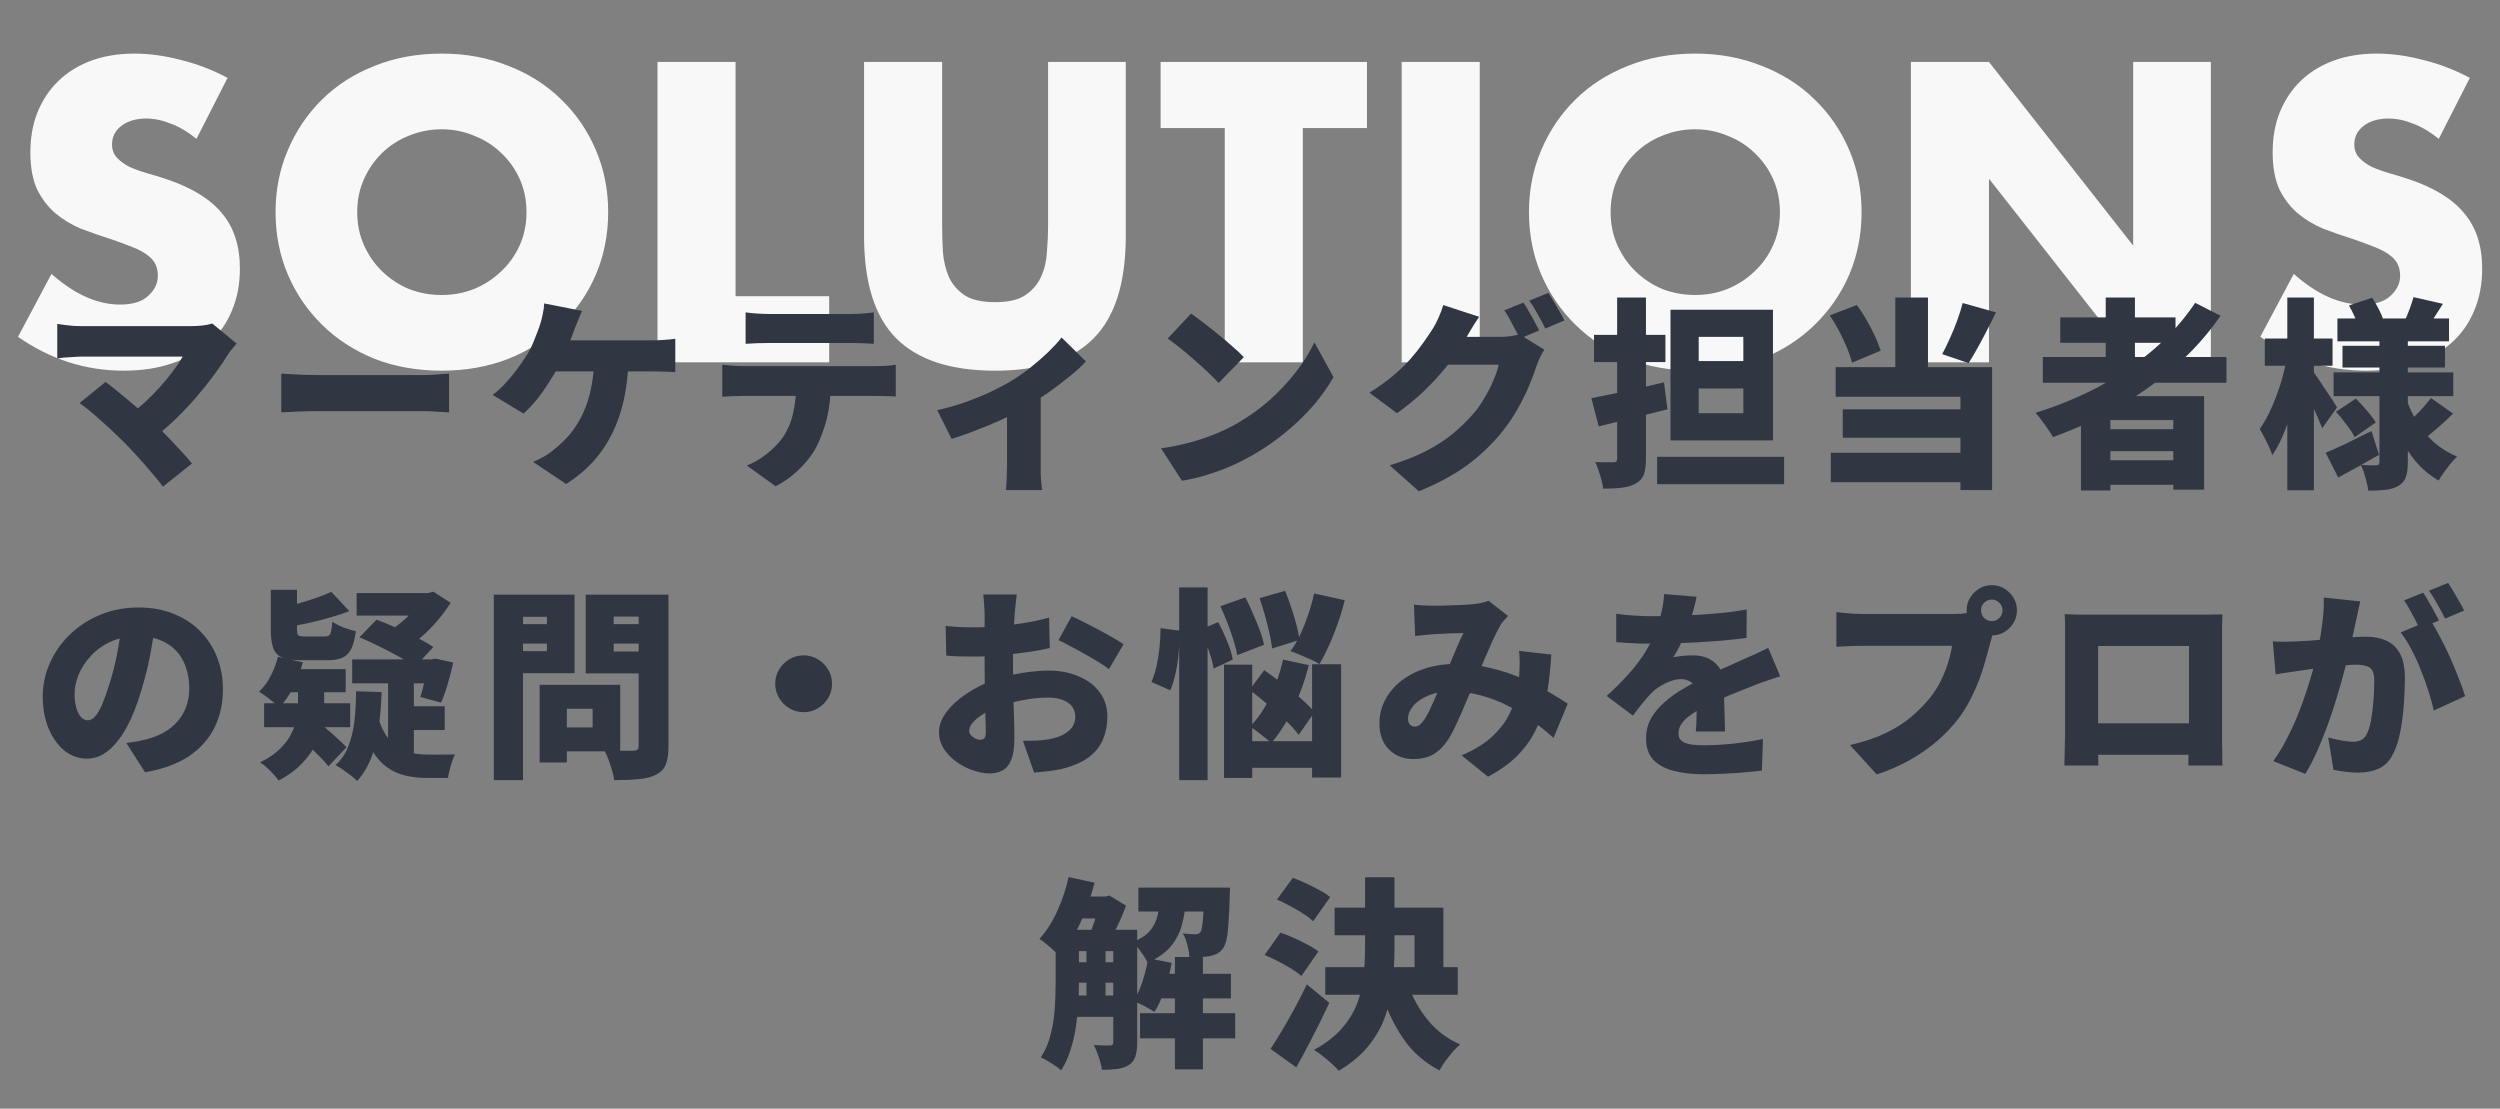 <svg width="345" height="153" viewBox="0 0 345 153" fill="none" xmlns="http://www.w3.org/2000/svg">
<rect x="0" y="0" width="345" height="153" fill="#808080" stroke="none"/>
<path d="M27.114 19.16C25.942 18.208 24.769 17.511 23.596 17.072C22.423 16.595 21.287 16.357 20.188 16.357C18.795 16.357 17.659 16.687 16.78 17.346C15.9 18.006 15.46 18.867 15.46 19.93C15.46 20.663 15.68 21.268 16.12 21.744C16.56 22.221 17.128 22.642 17.824 23.009C18.557 23.338 19.363 23.631 20.243 23.888C21.159 24.145 22.057 24.419 22.936 24.713C26.455 25.885 29.02 27.461 30.633 29.44C32.282 31.383 33.106 33.93 33.106 37.081C33.106 39.207 32.74 41.131 32.007 42.854C31.311 44.576 30.266 46.06 28.873 47.306C27.517 48.516 25.832 49.45 23.816 50.11C21.837 50.806 19.583 51.154 17.054 51.154C11.814 51.154 6.958 49.597 2.487 46.482L7.104 37.796C8.717 39.225 10.311 40.288 11.887 40.984C13.463 41.681 15.021 42.029 16.56 42.029C18.319 42.029 19.62 41.626 20.463 40.82C21.342 40.013 21.782 39.097 21.782 38.071C21.782 37.448 21.672 36.916 21.452 36.477C21.232 36 20.866 35.579 20.353 35.212C19.84 34.809 19.162 34.443 18.319 34.113C17.512 33.783 16.523 33.417 15.35 33.014C13.958 32.574 12.583 32.097 11.227 31.584C9.908 31.035 8.717 30.32 7.654 29.44C6.628 28.561 5.785 27.461 5.125 26.142C4.502 24.786 4.191 23.082 4.191 21.029C4.191 18.977 4.521 17.126 5.18 15.477C5.877 13.791 6.83 12.362 8.039 11.189C9.285 9.98 10.788 9.045 12.547 8.386C14.342 7.726 16.34 7.396 18.539 7.396C20.591 7.396 22.735 7.689 24.971 8.276C27.206 8.826 29.35 9.65 31.402 10.75L27.114 19.16ZM49.295 29.275C49.295 30.924 49.606 32.445 50.23 33.838C50.852 35.231 51.695 36.44 52.758 37.466C53.821 38.492 55.049 39.299 56.441 39.885C57.871 40.435 59.373 40.71 60.949 40.71C62.525 40.71 64.009 40.435 65.402 39.885C66.831 39.299 68.077 38.492 69.14 37.466C70.24 36.44 71.101 35.231 71.724 33.838C72.347 32.445 72.658 30.924 72.658 29.275C72.658 27.626 72.347 26.105 71.724 24.713C71.101 23.32 70.24 22.111 69.14 21.084C68.077 20.058 66.831 19.27 65.402 18.721C64.009 18.134 62.525 17.841 60.949 17.841C59.373 17.841 57.871 18.134 56.441 18.721C55.049 19.27 53.821 20.058 52.758 21.084C51.695 22.111 50.852 23.32 50.23 24.713C49.606 26.105 49.295 27.626 49.295 29.275ZM38.026 29.275C38.026 26.197 38.594 23.338 39.73 20.7C40.866 18.024 42.442 15.697 44.457 13.718C46.473 11.739 48.873 10.2 51.659 9.1C54.481 7.964 57.578 7.396 60.949 7.396C64.284 7.396 67.363 7.964 70.184 9.1C73.007 10.2 75.425 11.739 77.441 13.718C79.493 15.697 81.087 18.024 82.224 20.7C83.36 23.338 83.928 26.197 83.928 29.275C83.928 32.354 83.36 35.231 82.224 37.906C81.087 40.545 79.493 42.854 77.441 44.833C75.425 46.812 73.007 48.369 70.184 49.505C67.363 50.605 64.284 51.154 60.949 51.154C57.578 51.154 54.481 50.605 51.659 49.505C48.873 48.369 46.473 46.812 44.457 44.833C42.442 42.854 40.866 40.545 39.73 37.906C38.594 35.231 38.026 32.354 38.026 29.275ZM101.508 8.551V40.875H114.427V50H90.734V8.551H101.508ZM130.014 8.551V31.09C130.014 32.299 130.051 33.545 130.124 34.828C130.234 36.074 130.509 37.21 130.949 38.236C131.425 39.262 132.158 40.105 133.148 40.765C134.137 41.388 135.53 41.699 137.326 41.699C139.122 41.699 140.496 41.388 141.449 40.765C142.438 40.105 143.171 39.262 143.648 38.236C144.124 37.21 144.399 36.074 144.472 34.828C144.582 33.545 144.637 32.299 144.637 31.09V8.551H155.357V32.574C155.357 39.024 153.872 43.733 150.904 46.702C147.972 49.67 143.446 51.154 137.326 51.154C131.205 51.154 126.661 49.67 123.693 46.702C120.724 43.733 119.24 39.024 119.24 32.574V8.551H130.014ZM179.788 17.676V50H169.014V17.676H160.163V8.551H188.639V17.676H179.788ZM204.206 8.551V50H193.431V8.551H204.206ZM222.265 29.275C222.265 30.924 222.577 32.445 223.2 33.838C223.823 35.231 224.666 36.44 225.728 37.466C226.791 38.492 228.019 39.299 229.412 39.885C230.841 40.435 232.343 40.71 233.919 40.71C235.495 40.71 236.979 40.435 238.372 39.885C239.801 39.299 241.047 38.492 242.11 37.466C243.21 36.44 244.071 35.231 244.694 33.838C245.317 32.445 245.628 30.924 245.628 29.275C245.628 27.626 245.317 26.105 244.694 24.713C244.071 23.32 243.21 22.111 242.11 21.084C241.047 20.058 239.801 19.27 238.372 18.721C236.979 18.134 235.495 17.841 233.919 17.841C232.343 17.841 230.841 18.134 229.412 18.721C228.019 19.27 226.791 20.058 225.728 21.084C224.666 22.111 223.823 23.32 223.2 24.713C222.577 26.105 222.265 27.626 222.265 29.275ZM210.996 29.275C210.996 26.197 211.564 23.338 212.7 20.7C213.836 18.024 215.412 15.697 217.428 13.718C219.443 11.739 221.844 10.2 224.629 9.1C227.451 7.964 230.548 7.396 233.919 7.396C237.254 7.396 240.333 7.964 243.155 9.1C245.977 10.2 248.395 11.739 250.411 13.718C252.463 15.697 254.058 18.024 255.194 20.7C256.33 23.338 256.898 26.197 256.898 29.275C256.898 32.354 256.33 35.231 255.194 37.906C254.058 40.545 252.463 42.854 250.411 44.833C248.395 46.812 245.977 48.369 243.155 49.505C240.333 50.605 237.254 51.154 233.919 51.154C230.548 51.154 227.451 50.605 224.629 49.505C221.844 48.369 219.443 46.812 217.428 44.833C215.412 42.854 213.836 40.545 212.7 37.906C211.564 35.231 210.996 32.354 210.996 29.275ZM263.704 50V8.551H274.478L294.378 33.893V8.551H305.098V50H294.378L274.478 24.658V50H263.704ZM336.55 19.16C335.377 18.208 334.204 17.511 333.031 17.072C331.859 16.595 330.723 16.357 329.623 16.357C328.23 16.357 327.094 16.687 326.215 17.346C325.335 18.006 324.895 18.867 324.895 19.93C324.895 20.663 325.115 21.268 325.555 21.744C325.995 22.221 326.563 22.642 327.259 23.009C327.992 23.338 328.799 23.631 329.678 23.888C330.594 24.145 331.492 24.419 332.372 24.713C335.89 25.885 338.455 27.461 340.068 29.44C341.717 31.383 342.542 33.93 342.542 37.081C342.542 39.207 342.175 41.131 341.442 42.854C340.746 44.576 339.701 46.06 338.309 47.306C336.953 48.516 335.267 49.45 333.251 50.11C331.272 50.806 329.018 51.154 326.49 51.154C321.249 51.154 316.393 49.597 311.922 46.482L316.54 37.796C318.152 39.225 319.746 40.288 321.322 40.984C322.898 41.681 324.456 42.029 325.995 42.029C327.754 42.029 329.055 41.626 329.898 40.82C330.778 40.013 331.217 39.097 331.217 38.071C331.217 37.448 331.107 36.916 330.887 36.477C330.668 36 330.301 35.579 329.788 35.212C329.275 34.809 328.597 34.443 327.754 34.113C326.948 33.783 325.958 33.417 324.786 33.014C323.393 32.574 322.019 32.097 320.663 31.584C319.343 31.035 318.152 30.32 317.089 29.44C316.063 28.561 315.22 27.461 314.561 26.142C313.938 24.786 313.626 23.082 313.626 21.029C313.626 18.977 313.956 17.126 314.616 15.477C315.312 13.791 316.265 12.362 317.474 11.189C318.72 9.98 320.223 9.045 321.982 8.386C323.778 7.726 325.775 7.396 327.974 7.396C330.026 7.396 332.17 7.689 334.406 8.276C336.641 8.826 338.785 9.65 340.837 10.75L336.55 19.16Z" fill="#F8F8F8"/>
<path d="M32.655 47.416C32.431 47.677 32.226 47.92 32.039 48.144C31.853 48.349 31.694 48.555 31.563 48.76C31.003 49.675 30.331 50.664 29.547 51.728C28.763 52.792 27.905 53.865 26.971 54.948C26.038 56.012 25.067 57.029 24.059 58C23.051 58.952 22.043 59.801 21.035 60.548L17.647 57.384C18.469 56.824 19.253 56.199 19.999 55.508C20.746 54.817 21.446 54.108 22.099 53.38C22.753 52.652 23.341 51.933 23.863 51.224C24.405 50.515 24.853 49.843 25.207 49.208C24.853 49.208 24.386 49.208 23.807 49.208C23.229 49.208 22.566 49.208 21.819 49.208C21.091 49.208 20.317 49.208 19.495 49.208C18.693 49.208 17.881 49.208 17.059 49.208C16.238 49.208 15.454 49.208 14.707 49.208C13.979 49.208 13.326 49.208 12.747 49.208C12.169 49.208 11.702 49.208 11.347 49.208C10.974 49.208 10.554 49.227 10.087 49.264C9.639 49.283 9.21 49.311 8.799 49.348C8.407 49.385 8.109 49.423 7.903 49.46V44.7C8.146 44.737 8.473 44.784 8.883 44.84C9.313 44.896 9.751 44.943 10.199 44.98C10.647 44.999 11.03 45.008 11.347 45.008C11.627 45.008 12.047 45.008 12.607 45.008C13.186 45.008 13.849 45.008 14.595 45.008C15.361 45.008 16.173 45.008 17.031 45.008C17.909 45.008 18.786 45.008 19.663 45.008C20.559 45.008 21.418 45.008 22.239 45.008C23.079 45.008 23.835 45.008 24.507 45.008C25.198 45.008 25.767 45.008 26.215 45.008C27.503 45.008 28.53 44.887 29.295 44.644L32.655 47.416ZM17.003 60.912C16.593 60.501 16.135 60.063 15.631 59.596C15.127 59.111 14.595 58.625 14.035 58.14C13.494 57.636 12.962 57.169 12.439 56.74C11.917 56.311 11.431 55.937 10.983 55.62L14.567 52.708C14.978 53.007 15.435 53.361 15.939 53.772C16.443 54.183 16.975 54.621 17.535 55.088C18.095 55.555 18.665 56.04 19.243 56.544C19.822 57.048 20.391 57.561 20.951 58.084C21.586 58.681 22.239 59.335 22.911 60.044C23.583 60.735 24.227 61.416 24.843 62.088C25.478 62.76 26.029 63.385 26.495 63.964L22.491 67.156C22.081 66.596 21.558 65.952 20.923 65.224C20.307 64.496 19.654 63.749 18.963 62.984C18.273 62.219 17.619 61.528 17.003 60.912ZM38.815 51.56C39.189 51.579 39.665 51.607 40.243 51.644C40.841 51.681 41.447 51.709 42.063 51.728C42.679 51.747 43.211 51.756 43.659 51.756C44.238 51.756 44.882 51.756 45.591 51.756C46.319 51.756 47.085 51.756 47.887 51.756C48.69 51.756 49.502 51.756 50.323 51.756C51.163 51.756 51.985 51.756 52.787 51.756C53.59 51.756 54.355 51.756 55.083 51.756C55.811 51.756 56.465 51.756 57.043 51.756C57.641 51.756 58.135 51.756 58.527 51.756C59.162 51.756 59.787 51.728 60.403 51.672C61.038 51.616 61.561 51.579 61.971 51.56V56.908C61.617 56.889 61.094 56.861 60.403 56.824C59.731 56.768 59.106 56.74 58.527 56.74C58.135 56.74 57.641 56.74 57.043 56.74C56.446 56.74 55.783 56.74 55.055 56.74C54.327 56.74 53.562 56.74 52.759 56.74C51.957 56.74 51.135 56.74 50.295 56.74C49.474 56.74 48.662 56.74 47.859 56.74C47.057 56.74 46.291 56.74 45.563 56.74C44.854 56.74 44.219 56.74 43.659 56.74C42.857 56.74 41.989 56.759 41.055 56.796C40.141 56.833 39.394 56.871 38.815 56.908V51.56ZM80.339 42.908C80.153 43.281 79.966 43.711 79.779 44.196C79.593 44.663 79.434 45.055 79.303 45.372C79.135 45.857 78.921 46.417 78.659 47.052C78.398 47.668 78.127 48.284 77.847 48.9C77.586 49.497 77.334 50.029 77.091 50.496C76.718 51.224 76.27 51.989 75.747 52.792C75.243 53.595 74.693 54.369 74.095 55.116C73.498 55.844 72.882 56.497 72.247 57.076L67.991 54.5C68.495 54.127 68.971 53.707 69.419 53.24C69.867 52.773 70.297 52.288 70.707 51.784C71.118 51.28 71.491 50.785 71.827 50.3C72.182 49.796 72.499 49.32 72.779 48.872C73.153 48.256 73.47 47.603 73.731 46.912C74.011 46.221 74.245 45.615 74.431 45.092C74.618 44.569 74.767 44.019 74.879 43.44C75.01 42.861 75.085 42.339 75.103 41.872L80.339 42.908ZM75.411 46.968C75.766 46.968 76.251 46.968 76.867 46.968C77.502 46.968 78.221 46.968 79.023 46.968C79.826 46.968 80.666 46.968 81.543 46.968C82.421 46.968 83.298 46.968 84.175 46.968C85.053 46.968 85.883 46.968 86.667 46.968C87.451 46.968 88.142 46.968 88.739 46.968C89.337 46.968 89.794 46.968 90.111 46.968C90.485 46.968 90.97 46.949 91.567 46.912C92.165 46.875 92.706 46.819 93.191 46.744V51.364C92.613 51.308 92.034 51.28 91.455 51.28C90.877 51.261 90.429 51.252 90.111 51.252C89.738 51.252 89.178 51.252 88.431 51.252C87.685 51.252 86.826 51.252 85.855 51.252C84.885 51.252 83.867 51.252 82.803 51.252C81.758 51.252 80.731 51.252 79.723 51.252C78.734 51.252 77.829 51.252 77.007 51.252C76.205 51.252 75.57 51.252 75.103 51.252L75.411 46.968ZM86.723 49.46C86.686 51.476 86.481 53.352 86.107 55.088C85.734 56.805 85.193 58.383 84.483 59.82C83.774 61.257 82.887 62.564 81.823 63.74C80.759 64.897 79.527 65.915 78.127 66.792L73.563 63.74C74.123 63.497 74.655 63.236 75.159 62.956C75.663 62.657 76.083 62.359 76.419 62.06C77.259 61.407 78.015 60.679 78.687 59.876C79.359 59.055 79.938 58.131 80.423 57.104C80.909 56.077 81.282 54.939 81.543 53.688C81.823 52.419 81.973 51.009 81.991 49.46H86.723ZM102.893 43.104C103.378 43.179 103.919 43.235 104.517 43.272C105.133 43.309 105.674 43.328 106.141 43.328C106.514 43.328 107.074 43.328 107.821 43.328C108.586 43.328 109.435 43.328 110.369 43.328C111.321 43.328 112.263 43.328 113.197 43.328C114.149 43.328 114.989 43.328 115.717 43.328C116.463 43.328 117.005 43.328 117.341 43.328C117.863 43.328 118.405 43.309 118.965 43.272C119.525 43.235 120.066 43.179 120.589 43.104V47.444C120.066 47.407 119.525 47.379 118.965 47.36C118.423 47.341 117.882 47.332 117.341 47.332C117.005 47.332 116.463 47.332 115.717 47.332C114.989 47.332 114.149 47.332 113.197 47.332C112.263 47.332 111.321 47.332 110.369 47.332C109.435 47.332 108.586 47.332 107.821 47.332C107.074 47.332 106.514 47.332 106.141 47.332C105.655 47.332 105.105 47.341 104.489 47.36C103.891 47.379 103.359 47.407 102.893 47.444V43.104ZM99.672 50.328C100.102 50.384 100.569 50.431 101.073 50.468C101.595 50.505 102.071 50.524 102.501 50.524C102.762 50.524 103.257 50.524 103.985 50.524C104.713 50.524 105.59 50.524 106.617 50.524C107.643 50.524 108.745 50.524 109.921 50.524C111.097 50.524 112.273 50.524 113.449 50.524C114.625 50.524 115.726 50.524 116.753 50.524C117.779 50.524 118.657 50.524 119.385 50.524C120.113 50.524 120.598 50.524 120.841 50.524C121.139 50.524 121.578 50.515 122.157 50.496C122.735 50.459 123.221 50.403 123.613 50.328V54.724C123.239 54.687 122.791 54.668 122.269 54.668C121.746 54.649 121.27 54.64 120.841 54.64C120.598 54.64 120.113 54.64 119.385 54.64C118.657 54.64 117.779 54.64 116.753 54.64C115.726 54.64 114.625 54.64 113.449 54.64C112.273 54.64 111.097 54.64 109.921 54.64C108.745 54.64 107.643 54.64 106.617 54.64C105.59 54.64 104.713 54.64 103.985 54.64C103.257 54.64 102.762 54.64 102.501 54.64C102.09 54.64 101.614 54.649 101.073 54.668C100.531 54.687 100.065 54.715 99.672 54.752V50.328ZM114.653 52.736C114.653 54.603 114.475 56.255 114.121 57.692C113.766 59.111 113.299 60.399 112.721 61.556C112.403 62.209 111.955 62.881 111.377 63.572C110.817 64.263 110.163 64.916 109.417 65.532C108.689 66.148 107.895 66.671 107.037 67.1L103.061 64.244C103.994 63.889 104.909 63.357 105.805 62.648C106.719 61.92 107.457 61.164 108.017 60.38C108.726 59.335 109.211 58.177 109.473 56.908C109.753 55.62 109.893 54.239 109.893 52.764L114.653 52.736ZM129.337 56.6C130.55 56.339 131.782 55.993 133.033 55.564C134.302 55.116 135.487 54.64 136.589 54.136C137.69 53.613 138.605 53.137 139.333 52.708C140.266 52.148 141.19 51.513 142.105 50.804C143.019 50.076 143.859 49.348 144.625 48.62C145.39 47.873 146.015 47.192 146.501 46.576L149.861 49.88C149.301 50.496 148.545 51.187 147.593 51.952C146.659 52.717 145.651 53.483 144.569 54.248C143.486 54.995 142.422 55.676 141.377 56.292C140.723 56.684 139.967 57.085 139.109 57.496C138.25 57.907 137.354 58.308 136.421 58.7C135.506 59.073 134.601 59.428 133.705 59.764C132.827 60.081 132.034 60.352 131.325 60.576L129.337 56.6ZM138.969 55.424L143.617 54.612V64.272C143.617 64.627 143.617 65.028 143.617 65.476C143.635 65.924 143.663 66.344 143.701 66.736C143.738 67.128 143.785 67.427 143.841 67.632H138.801C138.838 67.427 138.866 67.128 138.885 66.736C138.903 66.344 138.922 65.924 138.941 65.476C138.959 65.028 138.969 64.627 138.969 64.272V55.424ZM164.365 43.272C164.85 43.608 165.419 44.028 166.073 44.532C166.726 45.017 167.398 45.549 168.089 46.128C168.798 46.688 169.461 47.248 170.077 47.808C170.711 48.349 171.234 48.844 171.645 49.292L168.173 52.848C167.799 52.437 167.323 51.961 166.745 51.42C166.166 50.86 165.541 50.291 164.869 49.712C164.197 49.115 163.534 48.555 162.881 48.032C162.227 47.509 161.649 47.071 161.145 46.716L164.365 43.272ZM160.221 61.864C161.602 61.677 162.909 61.416 164.141 61.08C165.391 60.744 166.567 60.352 167.669 59.904C168.77 59.456 169.778 58.971 170.693 58.448C172.373 57.477 173.903 56.376 175.285 55.144C176.666 53.893 177.87 52.596 178.897 51.252C179.942 49.889 180.773 48.555 181.389 47.248L184.021 52.036C183.274 53.361 182.35 54.668 181.249 55.956C180.147 57.225 178.906 58.429 177.525 59.568C176.162 60.707 174.697 61.733 173.129 62.648C172.177 63.208 171.15 63.74 170.049 64.244C168.947 64.729 167.809 65.149 166.633 65.504C165.457 65.877 164.281 66.157 163.105 66.344L160.221 61.864ZM210.229 41.76C210.471 42.096 210.723 42.507 210.985 42.992C211.265 43.459 211.526 43.925 211.769 44.392C212.03 44.859 212.245 45.26 212.413 45.596L209.753 46.716C209.454 46.137 209.109 45.484 208.717 44.756C208.343 44.009 207.97 43.365 207.597 42.824L210.229 41.76ZM213.673 40.416C213.915 40.771 214.177 41.191 214.457 41.676C214.737 42.143 215.007 42.609 215.269 43.076C215.53 43.524 215.735 43.907 215.885 44.224L213.253 45.344C212.973 44.765 212.627 44.112 212.217 43.384C211.806 42.637 211.414 42.003 211.041 41.48L213.673 40.416ZM213.113 48.256C212.926 48.555 212.73 48.909 212.525 49.32C212.338 49.712 212.17 50.123 212.021 50.552C211.778 51.317 211.442 52.213 211.013 53.24C210.583 54.267 210.051 55.34 209.417 56.46C208.782 57.58 208.035 58.672 207.177 59.736C205.814 61.397 204.237 62.891 202.445 64.216C200.653 65.523 198.441 66.717 195.809 67.8L191.777 64.216C193.793 63.6 195.491 62.928 196.873 62.2C198.273 61.472 199.467 60.697 200.457 59.876C201.446 59.055 202.333 58.205 203.117 57.328C203.714 56.675 204.265 55.919 204.769 55.06C205.291 54.201 205.73 53.352 206.085 52.512C206.458 51.653 206.701 50.925 206.813 50.328H197.909L199.421 46.492C199.682 46.492 200.074 46.492 200.597 46.492C201.119 46.492 201.698 46.492 202.333 46.492C202.986 46.492 203.621 46.492 204.237 46.492C204.871 46.492 205.422 46.492 205.889 46.492C206.374 46.492 206.71 46.492 206.897 46.492C207.363 46.492 207.849 46.464 208.353 46.408C208.875 46.333 209.314 46.24 209.669 46.128L213.113 48.256ZM204.125 43.72C203.733 44.28 203.35 44.877 202.977 45.512C202.603 46.147 202.323 46.623 202.137 46.94C201.465 48.116 200.634 49.32 199.645 50.552C198.674 51.765 197.601 52.932 196.425 54.052C195.249 55.153 194.035 56.143 192.785 57.02L188.977 54.192C190.209 53.427 191.291 52.652 192.225 51.868C193.158 51.084 193.961 50.309 194.633 49.544C195.305 48.779 195.883 48.051 196.369 47.36C196.873 46.651 197.311 46.007 197.685 45.428C197.946 45.036 198.217 44.523 198.497 43.888C198.795 43.235 199.019 42.637 199.169 42.096L204.125 43.72ZM219.609 54.948C220.486 54.78 221.466 54.584 222.549 54.36C223.65 54.117 224.807 53.865 226.021 53.604C227.234 53.324 228.438 53.044 229.633 52.764L230.109 56.488C228.503 56.899 226.861 57.309 225.181 57.72C223.519 58.131 221.998 58.504 220.617 58.84L219.609 54.948ZM219.973 46.212H229.829V49.964H219.973V46.212ZM223.165 41.06H227.141V63.292C227.141 64.207 227.047 64.925 226.861 65.448C226.674 65.989 226.31 66.409 225.769 66.708C225.246 67.007 224.611 67.203 223.865 67.296C223.118 67.389 222.241 67.436 221.233 67.436C221.177 66.913 221.037 66.297 220.813 65.588C220.607 64.879 220.383 64.272 220.141 63.768C220.626 63.787 221.111 63.796 221.597 63.796C222.101 63.796 222.446 63.796 222.633 63.796C222.838 63.796 222.978 63.759 223.053 63.684C223.127 63.591 223.165 63.451 223.165 63.264V41.06ZM228.681 63.04H246.209V66.82H228.681V63.04ZM234.421 53.604V57.02H240.581V53.604H234.421ZM234.421 46.492V49.824H240.581V46.492H234.421ZM230.529 42.74H244.669V60.772H230.529V42.74ZM261.553 41.06H266.061V52.792H261.553V41.06ZM252.509 43.524L256.233 42.096C256.718 42.731 257.175 43.431 257.605 44.196C258.034 44.943 258.417 45.68 258.753 46.408C259.089 47.136 259.35 47.799 259.537 48.396L255.589 50.048C255.439 49.451 255.206 48.769 254.889 48.004C254.571 47.239 254.207 46.464 253.797 45.68C253.386 44.896 252.957 44.177 252.509 43.524ZM270.849 41.816L275.441 43.104C275.03 43.963 274.601 44.821 274.153 45.68C273.723 46.52 273.294 47.323 272.865 48.088C272.454 48.835 272.053 49.507 271.661 50.104L268.021 48.872C268.375 48.219 268.73 47.491 269.085 46.688C269.458 45.885 269.794 45.064 270.093 44.224C270.41 43.365 270.662 42.563 270.849 41.816ZM253.321 50.664H274.909V67.632H270.541V54.752H253.321V50.664ZM254.301 56.488H272.081V60.408H254.301V56.488ZM252.649 62.48H272.837V66.54H252.649V62.48ZM281.909 49.264H307.249V52.82H281.909V49.264ZM284.317 43.804H300.221V47.304H284.317V43.804ZM289.469 59.232H301.593V62.256H289.469V59.232ZM289.469 63.516H301.593V66.904H289.469V63.516ZM290.589 41.06H294.621V51.28H290.589V41.06ZM302.937 41.788L306.437 43.58C304.645 46.175 302.526 48.536 300.081 50.664C297.635 52.773 294.985 54.64 292.129 56.264C289.291 57.869 286.351 59.223 283.309 60.324C283.159 60.025 282.935 59.671 282.637 59.26C282.357 58.831 282.058 58.411 281.741 58C281.423 57.571 281.143 57.225 280.901 56.964C283.943 56.031 286.846 54.836 289.609 53.38C292.371 51.905 294.891 50.197 297.169 48.256C299.446 46.296 301.369 44.14 302.937 41.788ZM287.173 54.668H304.169V67.576H299.913V57.972H291.233V67.688H287.173V54.668ZM322.565 43.944H337.965V47.108H322.565V43.944ZM323.265 47.724H337.405V50.72H323.265V47.724ZM322.033 51.392H338.553V54.668H322.033V51.392ZM333.065 41.004L337.125 41.928C336.714 42.563 336.331 43.16 335.977 43.72C335.622 44.28 335.305 44.756 335.025 45.148L331.861 44.252C332.085 43.767 332.309 43.225 332.533 42.628C332.757 42.012 332.934 41.471 333.065 41.004ZM324.161 42.152L327.353 41.088C327.67 41.555 327.969 42.068 328.249 42.628C328.547 43.188 328.762 43.683 328.893 44.112L325.505 45.316C325.411 44.887 325.234 44.373 324.973 43.776C324.711 43.179 324.441 42.637 324.161 42.152ZM335.473 54.92L338.525 57.076C337.89 57.711 337.227 58.327 336.537 58.924C335.846 59.521 335.23 60.035 334.689 60.464L332.085 58.504C332.439 58.205 332.822 57.851 333.233 57.44C333.662 57.029 334.073 56.6 334.465 56.152C334.857 55.704 335.193 55.293 335.473 54.92ZM322.369 56.824L325.113 55.004C325.598 55.489 326.102 56.04 326.625 56.656C327.166 57.272 327.577 57.823 327.857 58.308L324.945 60.324C324.702 59.839 324.329 59.269 323.825 58.616C323.339 57.944 322.854 57.347 322.369 56.824ZM320.941 62.48C321.762 62.144 322.733 61.705 323.853 61.164C324.973 60.623 326.111 60.063 327.269 59.484L328.305 62.76C327.39 63.283 326.438 63.824 325.449 64.384C324.478 64.925 323.554 65.429 322.677 65.896L320.941 62.48ZM328.361 46.072H332.281V63.796C332.281 64.655 332.187 65.336 332.001 65.84C331.833 66.344 331.497 66.745 330.993 67.044C330.47 67.343 329.863 67.529 329.173 67.604C328.501 67.679 327.717 67.716 326.821 67.716C326.765 67.193 326.634 66.587 326.429 65.896C326.242 65.205 326.027 64.627 325.785 64.16C326.177 64.179 326.587 64.197 327.017 64.216C327.465 64.216 327.763 64.216 327.913 64.216C328.081 64.216 328.193 64.179 328.249 64.104C328.323 64.029 328.361 63.917 328.361 63.768V46.072ZM332.057 55.032C332.467 56.208 332.99 57.319 333.625 58.364C334.278 59.391 335.062 60.305 335.977 61.108C336.891 61.892 337.927 62.527 339.085 63.012C338.823 63.255 338.525 63.572 338.189 63.964C337.871 64.356 337.563 64.757 337.265 65.168C336.966 65.579 336.723 65.961 336.537 66.316C335.342 65.625 334.287 64.748 333.373 63.684C332.477 62.601 331.702 61.379 331.049 60.016C330.414 58.653 329.882 57.188 329.453 55.62L332.057 55.032ZM312.541 46.716H321.893V50.468H312.541V46.716ZM315.649 41.06H319.317V67.66H315.649V41.06ZM315.593 49.376L317.777 50.132C317.59 51.233 317.357 52.381 317.077 53.576C316.797 54.752 316.479 55.909 316.125 57.048C315.789 58.187 315.406 59.251 314.977 60.24C314.547 61.229 314.081 62.088 313.577 62.816C313.409 62.275 313.147 61.659 312.793 60.968C312.438 60.259 312.121 59.671 311.841 59.204C312.27 58.607 312.681 57.916 313.073 57.132C313.465 56.348 313.819 55.517 314.137 54.64C314.473 53.763 314.762 52.876 315.005 51.98C315.247 51.065 315.443 50.197 315.593 49.376ZM319.177 51.224C319.326 51.411 319.559 51.737 319.877 52.204C320.194 52.671 320.53 53.175 320.885 53.716C321.258 54.257 321.594 54.761 321.893 55.228C322.191 55.695 322.397 56.021 322.509 56.208L320.465 59.092C320.297 58.663 320.091 58.168 319.849 57.608C319.606 57.029 319.335 56.441 319.037 55.844C318.757 55.247 318.486 54.687 318.225 54.164C317.963 53.623 317.73 53.175 317.525 52.82L319.177 51.224ZM21.496 85.764C21.291 87.183 21.039 88.695 20.74 90.3C20.441 91.905 20.021 93.585 19.48 95.34C18.939 97.207 18.295 98.84 17.548 100.24C16.801 101.64 15.961 102.732 15.028 103.516C14.113 104.3 13.105 104.692 12.004 104.692C10.847 104.692 9.801 104.319 8.868 103.572C7.953 102.807 7.225 101.78 6.684 100.492C6.161 99.185 5.9 97.739 5.9 96.152C5.9 94.491 6.236 92.923 6.908 91.448C7.58 89.955 8.513 88.639 9.708 87.5C10.903 86.361 12.303 85.465 13.908 84.812C15.513 84.159 17.249 83.832 19.116 83.832C20.908 83.832 22.513 84.121 23.932 84.7C25.369 85.26 26.592 86.053 27.6 87.08C28.627 88.107 29.411 89.311 29.952 90.692C30.493 92.055 30.764 93.529 30.764 95.116C30.764 97.076 30.372 98.849 29.588 100.436C28.804 102.004 27.619 103.32 26.032 104.384C24.445 105.429 22.439 106.157 20.012 106.568L17.436 102.536C18.033 102.461 18.537 102.387 18.948 102.312C19.359 102.219 19.769 102.125 20.18 102.032C21.076 101.808 21.888 101.491 22.616 101.08C23.344 100.669 23.969 100.165 24.492 99.568C25.015 98.971 25.416 98.289 25.696 97.524C25.976 96.74 26.116 95.891 26.116 94.976C26.116 93.893 25.957 92.913 25.64 92.036C25.341 91.159 24.884 90.403 24.268 89.768C23.671 89.133 22.933 88.648 22.056 88.312C21.179 87.976 20.171 87.808 19.032 87.808C17.576 87.808 16.297 88.069 15.196 88.592C14.113 89.096 13.208 89.759 12.48 90.58C11.752 91.383 11.201 92.241 10.828 93.156C10.473 94.071 10.296 94.92 10.296 95.704C10.296 96.507 10.38 97.188 10.548 97.748C10.716 98.289 10.931 98.7 11.192 98.98C11.472 99.26 11.78 99.4 12.116 99.4C12.489 99.4 12.835 99.213 13.152 98.84C13.488 98.467 13.805 97.916 14.104 97.188C14.421 96.441 14.748 95.527 15.084 94.444C15.513 93.119 15.877 91.691 16.176 90.16C16.475 88.611 16.689 87.099 16.82 85.624L21.496 85.764ZM37.372 81.396H40.984V86.884C40.984 87.313 41.049 87.584 41.18 87.696C41.329 87.789 41.656 87.836 42.16 87.836C42.272 87.836 42.44 87.836 42.664 87.836C42.907 87.836 43.159 87.836 43.42 87.836C43.7 87.836 43.961 87.836 44.204 87.836C44.465 87.836 44.661 87.836 44.792 87.836C45.053 87.836 45.249 87.789 45.38 87.696C45.529 87.603 45.632 87.416 45.688 87.136C45.763 86.837 45.819 86.389 45.856 85.792C46.229 86.053 46.733 86.315 47.368 86.576C48.021 86.819 48.6 86.996 49.104 87.108C48.973 88.153 48.759 88.975 48.46 89.572C48.161 90.151 47.751 90.552 47.228 90.776C46.705 91 46.015 91.112 45.156 91.112C44.969 91.112 44.717 91.112 44.4 91.112C44.083 91.112 43.747 91.112 43.392 91.112C43.037 91.112 42.701 91.112 42.384 91.112C42.067 91.112 41.824 91.112 41.656 91.112C40.499 91.112 39.603 90.991 38.968 90.748C38.352 90.487 37.932 90.048 37.708 89.432C37.484 88.816 37.372 87.985 37.372 86.94V81.396ZM45.716 81.676L48.208 84.336C47.349 84.672 46.416 84.98 45.408 85.26C44.419 85.54 43.42 85.792 42.412 86.016C41.404 86.221 40.433 86.399 39.5 86.548C39.425 86.175 39.285 85.736 39.08 85.232C38.893 84.709 38.697 84.271 38.492 83.916C39.351 83.729 40.219 83.524 41.096 83.3C41.973 83.057 42.813 82.796 43.616 82.516C44.419 82.236 45.119 81.956 45.716 81.676ZM38.352 90.636L41.796 91.392C41.479 92.587 41.04 93.735 40.48 94.836C39.92 95.937 39.285 96.861 38.576 97.608C38.371 97.403 38.091 97.169 37.736 96.908C37.4 96.628 37.055 96.357 36.7 96.096C36.345 95.835 36.028 95.62 35.748 95.452C36.383 94.855 36.915 94.136 37.344 93.296C37.792 92.437 38.128 91.551 38.352 90.636ZM39.5 92.344H47.704V95.536H37.904L39.5 92.344ZM36.448 97.048H48.32V100.352H36.448V97.048ZM41.124 93.604H44.736V97.188C44.736 97.991 44.661 98.849 44.512 99.764C44.363 100.679 44.073 101.612 43.644 102.564C43.215 103.497 42.58 104.403 41.74 105.28C40.919 106.176 39.827 106.988 38.464 107.716C38.203 107.343 37.82 106.904 37.316 106.4C36.812 105.896 36.336 105.495 35.888 105.196C37.064 104.636 37.997 104.001 38.688 103.292C39.397 102.583 39.92 101.864 40.256 101.136C40.611 100.389 40.844 99.671 40.956 98.98C41.068 98.289 41.124 97.673 41.124 97.132V93.604ZM41.684 102.088L44.036 99.736C44.447 100.053 44.885 100.417 45.352 100.828C45.837 101.239 46.295 101.649 46.724 102.06C47.172 102.452 47.536 102.807 47.816 103.124L45.324 105.756C45.081 105.42 44.745 105.037 44.316 104.608C43.905 104.179 43.467 103.74 43 103.292C42.533 102.844 42.095 102.443 41.684 102.088ZM49.216 81.844H59.576V84.952H49.216V81.844ZM58.288 81.844H59.1L59.8 81.648L62.18 83.188C61.676 84.009 61.079 84.821 60.388 85.624C59.716 86.427 58.979 87.173 58.176 87.864C57.392 88.555 56.589 89.152 55.768 89.656C55.525 89.283 55.18 88.853 54.732 88.368C54.284 87.864 53.892 87.463 53.556 87.164C54.228 86.772 54.872 86.315 55.488 85.792C56.123 85.251 56.683 84.691 57.168 84.112C57.672 83.533 58.045 82.992 58.288 82.488V81.844ZM49.608 87.948L51.96 85.512C52.781 85.811 53.687 86.184 54.676 86.632C55.665 87.061 56.617 87.509 57.532 87.976C58.447 88.443 59.203 88.881 59.8 89.292L57.28 92.008C56.739 91.597 56.029 91.149 55.152 90.664C54.275 90.179 53.341 89.693 52.352 89.208C51.381 88.723 50.467 88.303 49.608 87.948ZM48.6 91H60.22V94.304H48.6V91ZM59.044 91H59.548L60.08 90.888L62.544 91.42C62.339 92.391 62.087 93.38 61.788 94.388C61.489 95.396 61.181 96.255 60.864 96.964L58.008 96.18C58.213 95.583 58.409 94.845 58.596 93.968C58.801 93.072 58.951 92.232 59.044 91.448V91ZM53.556 92.008H57.112V105.616L53.556 103.88V92.008ZM55.04 97.468H61.368V100.744H55.04V97.468ZM52.1 98.784C52.436 99.923 52.847 100.847 53.332 101.556C53.836 102.247 54.396 102.779 55.012 103.152C55.628 103.525 56.272 103.787 56.944 103.936C57.635 104.067 58.344 104.132 59.072 104.132C59.296 104.132 59.641 104.132 60.108 104.132C60.593 104.132 61.088 104.132 61.592 104.132C62.096 104.113 62.497 104.104 62.796 104.104C62.591 104.477 62.395 104.991 62.208 105.644C62.021 106.316 61.891 106.885 61.816 107.352H61.032H58.82C57.793 107.352 56.823 107.24 55.908 107.016C55.012 106.811 54.172 106.428 53.388 105.868C52.623 105.308 51.932 104.524 51.316 103.516C50.7 102.508 50.168 101.211 49.72 99.624L52.1 98.784ZM49.132 95.396L52.66 95.508C52.585 98.215 52.305 100.595 51.82 102.648C51.353 104.701 50.513 106.409 49.3 107.772C49.113 107.585 48.833 107.343 48.46 107.044C48.087 106.764 47.704 106.484 47.312 106.204C46.92 105.943 46.584 105.737 46.304 105.588C47.088 104.879 47.676 104.011 48.068 102.984C48.479 101.957 48.759 100.809 48.908 99.54C49.057 98.252 49.132 96.871 49.132 95.396ZM76.208 94.5H85.588V103.684H76.208V100.38H81.78V97.804H76.208V94.5ZM74.472 94.5H78.224V105.224H74.472V94.5ZM70.16 86.128H76.74V88.816H70.16V86.128ZM83.208 86.128H89.788V88.816H83.208V86.128ZM88.136 82.068H92.252V102.956C92.252 104.039 92.131 104.879 91.888 105.476C91.645 106.092 91.197 106.568 90.544 106.904C89.891 107.24 89.088 107.445 88.136 107.52C87.203 107.613 86.073 107.66 84.748 107.66C84.711 107.268 84.617 106.82 84.468 106.316C84.319 105.812 84.151 105.308 83.964 104.804C83.777 104.3 83.581 103.871 83.376 103.516C83.88 103.553 84.403 103.581 84.944 103.6C85.504 103.6 86.008 103.6 86.456 103.6C86.904 103.6 87.221 103.6 87.408 103.6C87.669 103.6 87.856 103.544 87.968 103.432C88.08 103.32 88.136 103.143 88.136 102.9V82.068ZM70.496 82.068H79.288V92.904H70.496V89.852H75.48V85.12H70.496V82.068ZM90.348 82.068V85.092H84.692V89.908H90.348V92.932H80.828V82.068H90.348ZM68.144 82.068H72.176V107.66H68.144V82.068ZM110.9 90.44C111.628 90.44 112.281 90.617 112.86 90.972C113.457 91.327 113.933 91.803 114.288 92.4C114.643 92.979 114.82 93.632 114.82 94.36C114.82 95.069 114.643 95.723 114.288 96.32C113.933 96.917 113.457 97.393 112.86 97.748C112.281 98.103 111.628 98.28 110.9 98.28C110.191 98.28 109.537 98.103 108.94 97.748C108.343 97.393 107.867 96.917 107.512 96.32C107.157 95.723 106.98 95.069 106.98 94.36C106.98 93.632 107.157 92.979 107.512 92.4C107.867 91.803 108.343 91.327 108.94 90.972C109.537 90.617 110.191 90.44 110.9 90.44ZM140.328 82.04C140.291 82.208 140.253 82.469 140.216 82.824C140.179 83.16 140.141 83.505 140.104 83.86C140.067 84.215 140.039 84.513 140.02 84.756C139.983 85.391 139.945 86.016 139.908 86.632C139.889 87.229 139.871 87.827 139.852 88.424C139.833 89.021 139.815 89.619 139.796 90.216C139.796 90.813 139.796 91.42 139.796 92.036C139.796 92.82 139.805 93.697 139.824 94.668C139.843 95.62 139.861 96.572 139.88 97.524C139.917 98.457 139.945 99.307 139.964 100.072C139.983 100.837 139.992 101.416 139.992 101.808C139.992 103.115 139.843 104.132 139.544 104.86C139.264 105.569 138.863 106.055 138.34 106.316C137.836 106.596 137.248 106.736 136.576 106.736C135.829 106.736 135.045 106.587 134.224 106.288C133.403 106.008 132.637 105.607 131.928 105.084C131.237 104.58 130.668 103.983 130.22 103.292C129.791 102.601 129.576 101.855 129.576 101.052C129.576 100.1 129.931 99.157 130.64 98.224C131.349 97.291 132.292 96.441 133.468 95.676C134.644 94.892 135.923 94.267 137.304 93.8C138.555 93.371 139.843 93.053 141.168 92.848C142.512 92.643 143.697 92.54 144.724 92.54C146.199 92.54 147.543 92.792 148.756 93.296C149.988 93.781 150.968 94.5 151.696 95.452C152.443 96.404 152.816 97.571 152.816 98.952C152.816 100.035 152.62 101.052 152.228 102.004C151.855 102.937 151.211 103.759 150.296 104.468C149.381 105.159 148.121 105.709 146.516 106.12C145.863 106.251 145.219 106.353 144.584 106.428C143.949 106.503 143.324 106.568 142.708 106.624L141.168 102.228C141.84 102.228 142.475 102.219 143.072 102.2C143.669 102.163 144.201 102.107 144.668 102.032C145.396 101.901 146.04 101.705 146.6 101.444C147.16 101.164 147.599 100.819 147.916 100.408C148.233 99.979 148.392 99.484 148.392 98.924C148.392 98.364 148.243 97.888 147.944 97.496C147.645 97.104 147.216 96.805 146.656 96.6C146.115 96.376 145.452 96.264 144.668 96.264C143.529 96.264 142.344 96.385 141.112 96.628C139.899 96.852 138.769 97.16 137.724 97.552C136.94 97.851 136.249 98.187 135.652 98.56C135.055 98.933 134.588 99.316 134.252 99.708C133.916 100.1 133.748 100.483 133.748 100.856C133.748 101.024 133.795 101.183 133.888 101.332C134 101.481 134.131 101.612 134.28 101.724C134.448 101.836 134.616 101.929 134.784 102.004C134.952 102.06 135.101 102.088 135.232 102.088C135.437 102.088 135.624 102.032 135.792 101.92C135.96 101.789 136.044 101.481 136.044 100.996C136.044 100.529 136.025 99.829 135.988 98.896C135.969 97.963 135.941 96.908 135.904 95.732C135.885 94.537 135.876 93.352 135.876 92.176C135.876 91.392 135.876 90.627 135.876 89.88C135.876 89.133 135.876 88.443 135.876 87.808C135.876 87.155 135.876 86.576 135.876 86.072C135.876 85.549 135.876 85.12 135.876 84.784C135.876 84.579 135.867 84.299 135.848 83.944C135.829 83.571 135.801 83.207 135.764 82.852C135.745 82.479 135.717 82.208 135.68 82.04H140.328ZM147.888 85.036C148.635 85.372 149.465 85.783 150.38 86.268C151.295 86.735 152.172 87.201 153.012 87.668C153.852 88.135 154.533 88.545 155.056 88.9L153.04 92.344C152.704 92.083 152.237 91.765 151.64 91.392C151.043 91.019 150.389 90.636 149.68 90.244C148.989 89.852 148.317 89.488 147.664 89.152C147.029 88.797 146.497 88.527 146.068 88.34L147.888 85.036ZM130.5 86.38C131.359 86.473 132.115 86.529 132.768 86.548C133.44 86.567 134.028 86.576 134.532 86.576C135.279 86.576 136.091 86.548 136.968 86.492C137.864 86.417 138.769 86.324 139.684 86.212C140.599 86.1 141.495 85.96 142.372 85.792C143.249 85.624 144.052 85.437 144.78 85.232L144.864 89.432C144.043 89.619 143.165 89.787 142.232 89.936C141.299 90.067 140.365 90.188 139.432 90.3C138.517 90.393 137.649 90.468 136.828 90.524C136.007 90.58 135.288 90.608 134.672 90.608C133.664 90.608 132.852 90.599 132.236 90.58C131.62 90.561 131.069 90.524 130.584 90.468L130.5 86.38ZM168.412 83.664L171.856 82.432C172.211 83.104 172.556 83.841 172.892 84.644C173.247 85.428 173.564 86.203 173.844 86.968C174.124 87.715 174.32 88.387 174.432 88.984L170.736 90.412C170.643 89.815 170.475 89.133 170.232 88.368C169.989 87.584 169.709 86.781 169.392 85.96C169.075 85.139 168.748 84.373 168.412 83.664ZM173.816 82.544L177.344 81.536C177.643 82.245 177.923 83.011 178.184 83.832C178.464 84.653 178.707 85.456 178.912 86.24C179.117 87.005 179.257 87.696 179.332 88.312L175.552 89.488C175.496 88.891 175.375 88.2 175.188 87.416C175.02 86.613 174.815 85.792 174.572 84.952C174.329 84.093 174.077 83.291 173.816 82.544ZM172.444 95.2L174.46 92.484C175.244 93.025 176.075 93.641 176.952 94.332C177.848 95.004 178.697 95.685 179.5 96.376C180.303 97.067 180.937 97.701 181.404 98.28L179.22 101.416C178.772 100.8 178.165 100.128 177.4 99.4C176.635 98.672 175.813 97.944 174.936 97.216C174.059 96.469 173.228 95.797 172.444 95.2ZM168.916 91.728H172.808V107.352H168.916V91.728ZM181.068 91.672H185.072V107.296H181.068V91.672ZM170.736 102.284H182.972V105.952H170.736V102.284ZM181.348 81.9L185.576 82.824C185.315 83.907 184.988 84.989 184.596 86.072C184.223 87.155 183.812 88.181 183.364 89.152C182.935 90.104 182.505 90.935 182.076 91.644C181.777 91.439 181.376 91.224 180.872 91C180.387 90.776 179.892 90.561 179.388 90.356C178.903 90.151 178.473 89.983 178.1 89.852C178.567 89.217 179.005 88.471 179.416 87.612C179.827 86.735 180.2 85.801 180.536 84.812C180.872 83.823 181.143 82.852 181.348 81.9ZM177.064 91.028L180.62 91.784C180.097 93.875 179.379 95.872 178.464 97.776C177.549 99.68 176.541 101.267 175.44 102.536C175.235 102.331 174.945 102.088 174.572 101.808C174.217 101.509 173.853 101.22 173.48 100.94C173.107 100.66 172.78 100.436 172.5 100.268C173.564 99.204 174.488 97.851 175.272 96.208C176.056 94.565 176.653 92.839 177.064 91.028ZM162.728 81.06H166.648V107.66H162.728V81.06ZM160.152 86.688L162.784 87.024C162.803 87.939 162.765 88.9 162.672 89.908C162.597 90.897 162.457 91.859 162.252 92.792C162.065 93.707 161.813 94.528 161.496 95.256L158.892 94.108C159.172 93.511 159.405 92.801 159.592 91.98C159.779 91.14 159.919 90.263 160.012 89.348C160.105 88.415 160.152 87.528 160.152 86.688ZM165.64 86.912L168.104 85.848C168.552 86.669 168.972 87.565 169.364 88.536C169.756 89.488 170.008 90.319 170.12 91.028L167.488 92.26C167.413 91.775 167.283 91.233 167.096 90.636C166.909 90.02 166.685 89.385 166.424 88.732C166.181 88.079 165.92 87.472 165.64 86.912ZM195.124 83.44C195.516 83.477 195.945 83.515 196.412 83.552C196.897 83.571 197.289 83.58 197.588 83.58C198.017 83.58 198.484 83.58 198.988 83.58C199.492 83.561 199.996 83.543 200.5 83.524C201.023 83.505 201.517 83.487 201.984 83.468C202.469 83.431 202.88 83.403 203.216 83.384C203.608 83.347 204 83.291 204.392 83.216C204.803 83.123 205.148 83.02 205.428 82.908L208.116 85.008C207.892 85.251 207.687 85.475 207.5 85.68C207.313 85.885 207.164 86.091 207.052 86.296C206.735 86.837 206.361 87.575 205.932 88.508C205.521 89.423 205.092 90.412 204.644 91.476C204.196 92.521 203.757 93.539 203.328 94.528C203.048 95.181 202.759 95.853 202.46 96.544C202.18 97.235 201.891 97.916 201.592 98.588C201.293 99.241 201.004 99.867 200.724 100.464C200.444 101.043 200.164 101.556 199.884 102.004C199.287 102.919 198.605 103.609 197.84 104.076C197.075 104.524 196.141 104.748 195.04 104.748C193.715 104.748 192.604 104.319 191.708 103.46C190.812 102.601 190.364 101.388 190.364 99.82C190.364 98.663 190.625 97.589 191.148 96.6C191.671 95.592 192.408 94.715 193.36 93.968C194.312 93.221 195.432 92.643 196.72 92.232C198.027 91.821 199.445 91.616 200.976 91.616C202.637 91.616 204.233 91.812 205.764 92.204C207.313 92.577 208.751 93.053 210.076 93.632C211.401 94.211 212.596 94.817 213.66 95.452C214.724 96.068 215.62 96.619 216.348 97.104L214.388 101.836C213.511 101.033 212.549 100.259 211.504 99.512C210.459 98.747 209.348 98.056 208.172 97.44C206.996 96.824 205.745 96.339 204.42 95.984C203.095 95.611 201.713 95.424 200.276 95.424C199.025 95.424 197.952 95.62 197.056 96.012C196.16 96.385 195.479 96.861 195.012 97.44C194.545 98 194.312 98.569 194.312 99.148C194.312 99.521 194.396 99.801 194.564 99.988C194.751 100.175 194.975 100.268 195.236 100.268C195.497 100.268 195.721 100.193 195.908 100.044C196.095 99.895 196.309 99.652 196.552 99.316C196.757 98.999 196.963 98.635 197.168 98.224C197.373 97.795 197.588 97.337 197.812 96.852C198.036 96.348 198.26 95.835 198.484 95.312C198.708 94.771 198.941 94.239 199.184 93.716C199.501 93.007 199.819 92.269 200.136 91.504C200.472 90.72 200.789 89.964 201.088 89.236C201.405 88.508 201.695 87.883 201.956 87.36C201.676 87.36 201.359 87.369 201.004 87.388C200.649 87.388 200.276 87.397 199.884 87.416C199.492 87.435 199.109 87.453 198.736 87.472C198.363 87.491 198.017 87.509 197.7 87.528C197.42 87.547 197.037 87.584 196.552 87.64C196.085 87.677 195.665 87.724 195.292 87.78L195.124 83.44ZM214.08 90.328C213.968 92.307 213.763 94.136 213.464 95.816C213.184 97.477 212.727 98.999 212.092 100.38C211.476 101.761 210.617 103.021 209.516 104.16C208.433 105.28 207.043 106.288 205.344 107.184L201.704 104.244C203.477 103.479 204.887 102.611 205.932 101.64C206.977 100.651 207.752 99.643 208.256 98.616C208.779 97.571 209.124 96.572 209.292 95.62C209.479 94.668 209.6 93.847 209.656 93.156C209.693 92.54 209.712 91.943 209.712 91.364C209.712 90.785 209.684 90.272 209.628 89.824L214.08 90.328ZM234.128 82.348C234.035 82.852 233.876 83.515 233.652 84.336C233.447 85.157 233.139 86.091 232.728 87.136C232.467 87.733 232.177 88.359 231.86 89.012C231.543 89.665 231.225 90.235 230.908 90.72C231.095 90.664 231.356 90.617 231.692 90.58C232.028 90.524 232.373 90.487 232.728 90.468C233.101 90.449 233.419 90.44 233.68 90.44C234.893 90.44 235.901 90.795 236.704 91.504C237.507 92.213 237.908 93.268 237.908 94.668C237.908 95.06 237.908 95.527 237.908 96.068C237.927 96.591 237.945 97.141 237.964 97.72C237.983 98.299 238.001 98.868 238.02 99.428C238.039 99.988 238.048 100.492 238.048 100.94H234.016C234.053 100.641 234.081 100.296 234.1 99.904C234.119 99.512 234.128 99.092 234.128 98.644C234.147 98.196 234.156 97.757 234.156 97.328C234.175 96.899 234.184 96.488 234.184 96.096C234.184 95.163 233.951 94.537 233.484 94.22C233.036 93.884 232.56 93.716 232.056 93.716C231.347 93.716 230.6 93.912 229.816 94.304C229.051 94.677 228.425 95.107 227.94 95.592C227.529 96.021 227.109 96.497 226.68 97.02C226.269 97.524 225.821 98.103 225.336 98.756L221.724 96.04C222.844 95.032 223.843 94.033 224.72 93.044C225.616 92.055 226.391 91.037 227.044 89.992C227.697 88.928 228.239 87.817 228.668 86.66C228.929 85.913 229.144 85.139 229.312 84.336C229.499 83.515 229.611 82.731 229.648 81.984L234.128 82.348ZM223.04 84.7C223.749 84.812 224.58 84.896 225.532 84.952C226.484 85.008 227.333 85.036 228.08 85.036C229.293 85.036 230.637 85.008 232.112 84.952C233.605 84.896 235.117 84.803 236.648 84.672C238.197 84.541 239.663 84.355 241.044 84.112L241.016 88.032C240.027 88.163 238.944 88.284 237.768 88.396C236.592 88.489 235.397 88.573 234.184 88.648C232.971 88.704 231.813 88.751 230.712 88.788C229.629 88.807 228.677 88.816 227.856 88.816C227.483 88.816 227.016 88.816 226.456 88.816C225.896 88.797 225.317 88.769 224.72 88.732C224.123 88.695 223.563 88.657 223.04 88.62V84.7ZM245.664 93.324C245.347 93.417 244.955 93.548 244.488 93.716C244.021 93.865 243.555 94.024 243.088 94.192C242.621 94.36 242.211 94.519 241.856 94.668C240.997 95.004 239.971 95.415 238.776 95.9C237.6 96.385 236.368 96.955 235.08 97.608C234.277 98.019 233.624 98.42 233.12 98.812C232.616 99.185 232.243 99.568 232 99.96C231.757 100.333 231.636 100.744 231.636 101.192C231.636 101.491 231.692 101.743 231.804 101.948C231.935 102.153 232.131 102.321 232.392 102.452C232.672 102.583 233.036 102.685 233.484 102.76C233.932 102.816 234.483 102.844 235.136 102.844C236.387 102.844 237.749 102.769 239.224 102.62C240.699 102.452 242.052 102.237 243.284 101.976L243.144 106.344C242.584 106.419 241.837 106.493 240.904 106.568C239.989 106.661 239.019 106.727 237.992 106.764C236.965 106.82 235.985 106.848 235.052 106.848C233.521 106.848 232.159 106.689 230.964 106.372C229.788 106.073 228.855 105.569 228.164 104.86C227.492 104.132 227.156 103.152 227.156 101.92C227.156 100.875 227.389 99.941 227.856 99.12C228.341 98.28 228.967 97.533 229.732 96.88C230.497 96.208 231.328 95.611 232.224 95.088C233.12 94.547 233.988 94.071 234.828 93.66C235.687 93.212 236.433 92.848 237.068 92.568C237.703 92.269 238.291 92.008 238.832 91.784C239.373 91.541 239.905 91.299 240.428 91.056C241.044 90.795 241.641 90.533 242.22 90.272C242.817 89.992 243.415 89.703 244.012 89.404L245.664 93.324ZM273.384 84.224C273.384 84.635 273.524 84.989 273.804 85.288C274.103 85.568 274.457 85.708 274.868 85.708C275.279 85.708 275.624 85.568 275.904 85.288C276.203 84.989 276.352 84.635 276.352 84.224C276.352 83.813 276.203 83.468 275.904 83.188C275.624 82.889 275.279 82.74 274.868 82.74C274.457 82.74 274.103 82.889 273.804 83.188C273.524 83.468 273.384 83.813 273.384 84.224ZM271.396 84.224C271.396 83.589 271.555 83.011 271.872 82.488C272.189 81.965 272.609 81.545 273.132 81.228C273.655 80.911 274.233 80.752 274.868 80.752C275.503 80.752 276.081 80.911 276.604 81.228C277.127 81.545 277.547 81.965 277.864 82.488C278.181 83.011 278.34 83.589 278.34 84.224C278.34 84.859 278.181 85.437 277.864 85.96C277.547 86.483 277.127 86.903 276.604 87.22C276.081 87.537 275.503 87.696 274.868 87.696C274.233 87.696 273.655 87.537 273.132 87.22C272.609 86.903 272.189 86.483 271.872 85.96C271.555 85.437 271.396 84.859 271.396 84.224ZM275.344 86.632C275.195 86.931 275.055 87.304 274.924 87.752C274.812 88.181 274.709 88.555 274.616 88.872C274.448 89.525 274.243 90.272 274 91.112C273.776 91.933 273.496 92.801 273.16 93.716C272.824 94.612 272.423 95.517 271.956 96.432C271.508 97.328 270.985 98.187 270.388 99.008C269.548 100.128 268.549 101.192 267.392 102.2C266.253 103.189 264.975 104.085 263.556 104.888C262.156 105.672 260.635 106.335 258.992 106.876L255.296 102.816C257.181 102.387 258.805 101.845 260.168 101.192C261.531 100.539 262.707 99.801 263.696 98.98C264.685 98.14 265.553 97.263 266.3 96.348C266.897 95.601 267.401 94.817 267.812 93.996C268.223 93.156 268.559 92.325 268.82 91.504C269.081 90.664 269.268 89.871 269.38 89.124C269.1 89.124 268.652 89.124 268.036 89.124C267.439 89.124 266.739 89.124 265.936 89.124C265.152 89.124 264.321 89.124 263.444 89.124C262.585 89.124 261.745 89.124 260.924 89.124C260.103 89.124 259.347 89.124 258.656 89.124C257.984 89.124 257.452 89.124 257.06 89.124C256.369 89.124 255.679 89.143 254.988 89.18C254.316 89.199 253.793 89.227 253.42 89.264V84.476C253.719 84.513 254.092 84.551 254.54 84.588C254.988 84.625 255.445 84.663 255.912 84.7C256.379 84.719 256.761 84.728 257.06 84.728C257.396 84.728 257.835 84.728 258.376 84.728C258.936 84.728 259.552 84.728 260.224 84.728C260.915 84.728 261.624 84.728 262.352 84.728C263.099 84.728 263.836 84.728 264.564 84.728C265.292 84.728 265.973 84.728 266.608 84.728C267.261 84.728 267.831 84.728 268.316 84.728C268.801 84.728 269.165 84.728 269.408 84.728C269.725 84.728 270.127 84.719 270.612 84.7C271.097 84.663 271.555 84.588 271.984 84.476L275.344 86.632ZM284.92 84.756C285.499 84.775 286.077 84.793 286.656 84.812C287.235 84.812 287.729 84.812 288.14 84.812C288.476 84.812 288.961 84.812 289.596 84.812C290.249 84.812 290.996 84.812 291.836 84.812C292.676 84.812 293.563 84.812 294.496 84.812C295.448 84.812 296.4 84.812 297.352 84.812C298.304 84.812 299.2 84.812 300.04 84.812C300.88 84.812 301.627 84.812 302.28 84.812C302.933 84.812 303.428 84.812 303.764 84.812C304.137 84.812 304.576 84.812 305.08 84.812C305.603 84.812 306.144 84.803 306.704 84.784C306.685 85.251 306.667 85.755 306.648 86.296C306.648 86.819 306.648 87.323 306.648 87.808C306.648 88.088 306.648 88.508 306.648 89.068C306.648 89.609 306.648 90.253 306.648 91C306.648 91.747 306.648 92.531 306.648 93.352C306.648 94.173 306.648 95.004 306.648 95.844C306.648 96.684 306.648 97.477 306.648 98.224C306.648 98.971 306.648 99.624 306.648 100.184C306.648 100.744 306.648 101.173 306.648 101.472C306.648 101.771 306.648 102.153 306.648 102.62C306.667 103.087 306.676 103.553 306.676 104.02C306.676 104.468 306.676 104.851 306.676 105.168C306.695 105.485 306.704 105.644 306.704 105.644H302C302 105.644 302 105.411 302 104.944C302.019 104.477 302.037 103.917 302.056 103.264C302.075 102.611 302.084 101.995 302.084 101.416C302.084 101.136 302.084 100.707 302.084 100.128C302.084 99.549 302.084 98.887 302.084 98.14C302.084 97.375 302.084 96.581 302.084 95.76C302.084 94.939 302.084 94.136 302.084 93.352C302.084 92.568 302.084 91.859 302.084 91.224C302.084 90.589 302.084 90.085 302.084 89.712C302.084 89.339 302.084 89.152 302.084 89.152H289.54C289.54 89.152 289.54 89.339 289.54 89.712C289.54 90.085 289.54 90.589 289.54 91.224C289.54 91.859 289.54 92.568 289.54 93.352C289.54 94.136 289.54 94.939 289.54 95.76C289.54 96.581 289.54 97.375 289.54 98.14C289.54 98.887 289.54 99.549 289.54 100.128C289.54 100.707 289.54 101.136 289.54 101.416C289.54 101.808 289.54 102.247 289.54 102.732C289.54 103.217 289.54 103.684 289.54 104.132C289.559 104.561 289.568 104.916 289.568 105.196C289.568 105.495 289.568 105.644 289.568 105.644H284.892C284.892 105.644 284.892 105.495 284.892 105.196C284.911 104.916 284.92 104.552 284.92 104.104C284.939 103.656 284.948 103.199 284.948 102.732C284.967 102.247 284.976 101.808 284.976 101.416C284.976 101.136 284.976 100.716 284.976 100.156C284.976 99.596 284.976 98.943 284.976 98.196C284.976 97.449 284.976 96.665 284.976 95.844C284.976 95.004 284.976 94.173 284.976 93.352C284.976 92.512 284.976 91.728 284.976 91C284.976 90.253 284.976 89.609 284.976 89.068C284.976 88.508 284.976 88.088 284.976 87.808C284.976 87.36 284.976 86.847 284.976 86.268C284.976 85.689 284.957 85.185 284.92 84.756ZM303.736 99.82V104.16H287.188V99.82H303.736ZM325.716 82.992C325.623 83.403 325.52 83.86 325.408 84.364C325.315 84.849 325.221 85.288 325.128 85.68C325.035 86.147 324.932 86.623 324.82 87.108C324.708 87.575 324.605 88.032 324.512 88.48C324.419 88.909 324.325 89.339 324.232 89.768C324.045 90.571 323.803 91.523 323.504 92.624C323.224 93.725 322.888 94.911 322.496 96.18C322.123 97.449 321.703 98.728 321.236 100.016C320.769 101.285 320.275 102.508 319.752 103.684C319.229 104.86 318.688 105.896 318.128 106.792L313.704 105.028C314.376 104.113 314.992 103.105 315.552 102.004C316.131 100.903 316.653 99.773 317.12 98.616C317.587 97.459 317.997 96.32 318.352 95.2C318.725 94.061 319.043 93.007 319.304 92.036C319.565 91.065 319.771 90.225 319.92 89.516C320.181 88.172 320.377 86.921 320.508 85.764C320.657 84.588 320.713 83.487 320.676 82.46L325.716 82.992ZM335.376 85.568C335.805 86.203 336.253 86.977 336.72 87.892C337.205 88.788 337.672 89.74 338.12 90.748C338.568 91.756 338.969 92.727 339.324 93.66C339.697 94.593 339.987 95.396 340.192 96.068L335.852 98.056C335.684 97.235 335.441 96.339 335.124 95.368C334.825 94.397 334.471 93.417 334.06 92.428C333.668 91.42 333.229 90.468 332.744 89.572C332.277 88.676 331.792 87.911 331.288 87.276L335.376 85.568ZM313.648 88.508C314.189 88.545 314.731 88.564 315.272 88.564C315.813 88.545 316.364 88.527 316.924 88.508C317.391 88.489 317.951 88.461 318.604 88.424C319.257 88.368 319.948 88.312 320.676 88.256C321.404 88.2 322.132 88.144 322.86 88.088C323.607 88.013 324.297 87.957 324.932 87.92C325.567 87.883 326.099 87.864 326.528 87.864C327.611 87.864 328.544 88.051 329.328 88.424C330.131 88.779 330.756 89.376 331.204 90.216C331.652 91.056 331.876 92.176 331.876 93.576C331.876 94.659 331.829 95.853 331.736 97.16C331.643 98.448 331.484 99.689 331.26 100.884C331.036 102.079 330.719 103.087 330.308 103.908C329.841 104.916 329.197 105.616 328.376 106.008C327.555 106.419 326.575 106.624 325.436 106.624C324.895 106.624 324.316 106.587 323.7 106.512C323.084 106.437 322.524 106.344 322.02 106.232L321.292 101.78C321.647 101.873 322.039 101.967 322.468 102.06C322.916 102.153 323.345 102.228 323.756 102.284C324.167 102.34 324.484 102.368 324.708 102.368C325.156 102.368 325.539 102.284 325.856 102.116C326.173 101.948 326.425 101.677 326.612 101.304C326.855 100.837 327.051 100.203 327.2 99.4C327.349 98.579 327.461 97.692 327.536 96.74C327.611 95.788 327.648 94.883 327.648 94.024C327.648 93.333 327.555 92.829 327.368 92.512C327.181 92.195 326.892 91.989 326.5 91.896C326.127 91.784 325.651 91.728 325.072 91.728C324.68 91.728 324.139 91.765 323.448 91.84C322.757 91.896 322.02 91.971 321.236 92.064C320.452 92.139 319.724 92.223 319.052 92.316C318.38 92.409 317.857 92.484 317.484 92.54C317.036 92.615 316.467 92.699 315.776 92.792C315.085 92.885 314.507 92.979 314.04 93.072L313.648 88.508ZM334.396 81.788C334.639 82.124 334.891 82.535 335.152 83.02C335.432 83.487 335.693 83.953 335.936 84.42C336.197 84.887 336.412 85.288 336.58 85.624L333.92 86.744C333.733 86.352 333.519 85.932 333.276 85.484C333.033 85.017 332.781 84.551 332.52 84.084C332.277 83.617 332.025 83.207 331.764 82.852L334.396 81.788ZM337.84 80.444C338.083 80.799 338.344 81.219 338.624 81.704C338.904 82.171 339.175 82.637 339.436 83.104C339.697 83.552 339.903 83.935 340.052 84.252L337.42 85.372C337.14 84.793 336.795 84.14 336.384 83.412C335.973 82.665 335.581 82.031 335.208 81.508L337.84 80.444ZM147.132 128.312H154.72V131.252H147.132V128.312ZM147.132 132.792H154.72V135.62H147.132V132.792ZM147.132 137.384H154.72V140.324H147.132V137.384ZM159.396 134.388H169.868V137.776H159.396V134.388ZM148.476 123.72H152.788V126.744H148.476V123.72ZM157.1 122.488H167.208V125.792H157.1V122.488ZM157.324 139.82H170.456V143.292H157.324V139.82ZM162.14 132.064H166.004V147.576H162.14V132.064ZM149.932 129.88H152.564V138.448H149.932V129.88ZM166.172 122.488H169.756C169.756 122.488 169.747 122.647 169.728 122.964C169.728 123.263 169.719 123.515 169.7 123.72C169.663 125.176 169.607 126.389 169.532 127.36C169.476 128.331 169.383 129.105 169.252 129.684C169.121 130.244 168.953 130.655 168.748 130.916C168.505 131.233 168.235 131.467 167.936 131.616C167.637 131.765 167.301 131.877 166.928 131.952C166.611 132.008 166.2 132.045 165.696 132.064C165.211 132.083 164.688 132.083 164.128 132.064C164.109 131.56 164.016 131 163.848 130.384C163.699 129.768 163.493 129.245 163.232 128.816C163.605 128.853 163.932 128.881 164.212 128.9C164.511 128.919 164.753 128.928 164.94 128.928C165.089 128.928 165.22 128.909 165.332 128.872C165.463 128.835 165.575 128.751 165.668 128.62C165.761 128.489 165.836 128.228 165.892 127.836C165.967 127.444 166.023 126.856 166.06 126.072C166.116 125.288 166.153 124.252 166.172 122.964V122.488ZM158.444 132.232L161.692 132.876C161.468 134.145 161.141 135.387 160.712 136.6C160.301 137.813 159.835 138.831 159.312 139.652C159.088 139.484 158.799 139.307 158.444 139.12C158.089 138.915 157.725 138.728 157.352 138.56C156.979 138.373 156.661 138.224 156.4 138.112C156.904 137.384 157.324 136.497 157.66 135.452C158.015 134.388 158.276 133.315 158.444 132.232ZM147.468 121.032L151.052 121.816C150.716 123.104 150.305 124.373 149.82 125.624C149.335 126.875 148.793 128.041 148.196 129.124C147.599 130.207 146.964 131.149 146.292 131.952C146.087 131.747 145.807 131.495 145.452 131.196C145.116 130.879 144.761 130.571 144.388 130.272C144.033 129.973 143.716 129.74 143.436 129.572C144.369 128.564 145.181 127.304 145.872 125.792C146.581 124.261 147.113 122.675 147.468 121.032ZM145.676 128.312H148.896V135.732C148.896 136.647 148.859 137.636 148.784 138.7C148.728 139.745 148.616 140.809 148.448 141.892C148.28 142.975 148.028 144.011 147.692 145C147.375 146.008 146.955 146.913 146.432 147.716C146.245 147.529 145.975 147.315 145.62 147.072C145.284 146.848 144.929 146.624 144.556 146.4C144.201 146.195 143.893 146.036 143.632 145.924C144.267 144.953 144.724 143.88 145.004 142.704C145.303 141.528 145.489 140.333 145.564 139.12C145.639 137.888 145.676 136.749 145.676 135.704V128.312ZM153.628 128.312H156.932V143.908C156.932 144.655 156.848 145.28 156.68 145.784C156.531 146.288 156.223 146.689 155.756 146.988C155.289 147.268 154.757 147.445 154.16 147.52C153.563 147.595 152.863 147.632 152.06 147.632C152.004 147.147 151.864 146.568 151.64 145.896C151.416 145.224 151.183 144.664 150.94 144.216C151.407 144.235 151.855 144.253 152.284 144.272C152.732 144.272 153.04 144.272 153.208 144.272C153.357 144.272 153.46 144.244 153.516 144.188C153.591 144.113 153.628 143.992 153.628 143.824V128.312ZM160.124 123.608H163.736C163.643 125.008 163.447 126.287 163.148 127.444C162.868 128.601 162.355 129.637 161.608 130.552C160.88 131.448 159.797 132.213 158.36 132.848C158.173 132.419 157.875 131.924 157.464 131.364C157.053 130.785 156.652 130.347 156.26 130.048C157.361 129.6 158.173 129.068 158.696 128.452C159.219 127.817 159.573 127.099 159.76 126.296C159.947 125.475 160.068 124.579 160.124 123.608ZM151.836 123.72H152.592L153.096 123.58L155.392 124.98C155.075 125.876 154.664 126.847 154.16 127.892C153.675 128.919 153.208 129.796 152.76 130.524C152.443 130.281 152.041 130.02 151.556 129.74C151.089 129.441 150.679 129.199 150.324 129.012C150.529 128.564 150.725 128.06 150.912 127.5C151.117 126.94 151.295 126.38 151.444 125.82C151.612 125.241 151.743 124.747 151.836 124.336V123.72ZM184.176 125.26H199.184V135.004H195.208V129.068H184.176V125.26ZM182.888 133.464H201.172V137.272H182.888V133.464ZM188.376 121.06H192.436V130.972C192.436 132.503 192.352 134.043 192.184 135.592C192.035 137.141 191.708 138.653 191.204 140.128C190.7 141.603 189.925 142.993 188.88 144.3C187.853 145.588 186.472 146.745 184.736 147.772C184.493 147.473 184.167 147.137 183.756 146.764C183.364 146.409 182.944 146.055 182.496 145.7C182.067 145.364 181.675 145.093 181.32 144.888C182.925 144.011 184.195 143.04 185.128 141.976C186.08 140.893 186.789 139.755 187.256 138.56C187.723 137.347 188.021 136.096 188.152 134.808C188.301 133.52 188.376 132.232 188.376 130.944V121.06ZM194.256 135.676C194.853 137.505 195.759 139.176 196.972 140.688C198.185 142.2 199.697 143.348 201.508 144.132C201.191 144.393 200.845 144.729 200.472 145.14C200.117 145.569 199.772 146.008 199.436 146.456C199.119 146.923 198.857 147.343 198.652 147.716C196.561 146.633 194.872 145.14 193.584 143.236C192.296 141.313 191.26 139.101 190.476 136.6L194.256 135.676ZM176.224 124.14L178.408 121.144C178.987 121.349 179.593 121.601 180.228 121.9C180.881 122.199 181.507 122.516 182.104 122.852C182.701 123.169 183.187 123.487 183.56 123.804L181.208 127.136C180.872 126.8 180.424 126.455 179.864 126.1C179.304 125.727 178.697 125.372 178.044 125.036C177.409 124.681 176.803 124.383 176.224 124.14ZM174.516 131.784L176.7 128.704C177.279 128.891 177.895 129.133 178.548 129.432C179.201 129.712 179.827 130.02 180.424 130.356C181.04 130.673 181.544 130.991 181.936 131.308L179.584 134.696C179.248 134.379 178.791 134.043 178.212 133.688C177.633 133.333 177.017 132.988 176.364 132.652C175.729 132.316 175.113 132.027 174.516 131.784ZM175.328 144.748C175.795 144.039 176.317 143.208 176.896 142.256C177.475 141.285 178.063 140.249 178.66 139.148C179.257 138.047 179.817 136.945 180.34 135.844L183.448 138.392C182.981 139.381 182.496 140.389 181.992 141.416C181.488 142.424 180.975 143.423 180.452 144.412C179.948 145.383 179.425 146.344 178.884 147.296L175.328 144.748Z" fill="#303742"/>
</svg>
